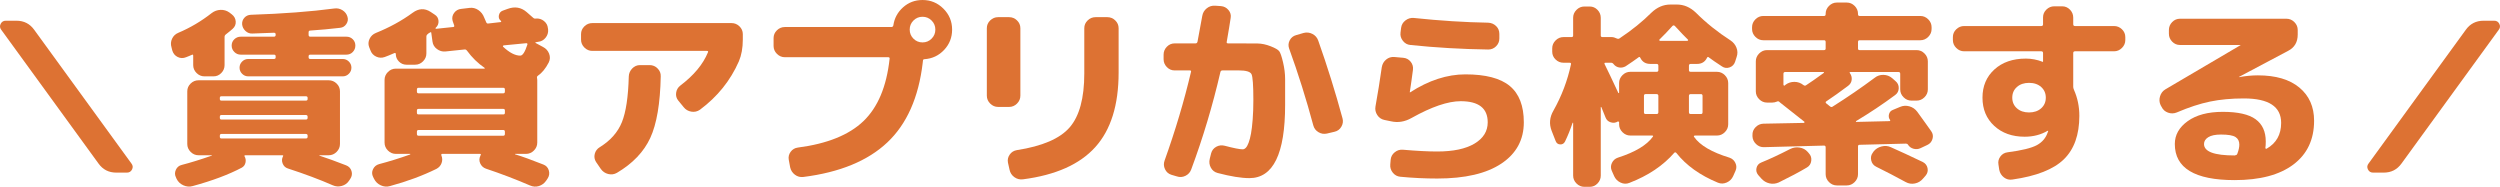 <?xml version="1.0" encoding="UTF-8"?><svg id="_レイヤー_2" xmlns="http://www.w3.org/2000/svg" width="278.8" height="20.834" viewBox="0 0 278.8 20.834"><defs><style>.cls-1{fill:#dd7233;}</style></defs><g id="_レイヤー_1-2"><path class="cls-1" d="M10.986,18.238L.14,3.322c-.162-.205-.184-.425-.066-.66.117-.234.308-.352.572-.352h1.188c.836,0,1.496.338,1.98,1.012l10.846,14.916c.162.206.184.425.066.66-.118.234-.308.352-.572.352h-1.188c-.836,0-1.496-.337-1.98-1.012Z"/><path class="cls-1" d="M19.214,5.632l-.088-.352c-.103-.337-.081-.66.066-.968.146-.308.381-.528.704-.66,1.32-.557,2.559-1.291,3.718-2.2.293-.22.62-.337.979-.352.359-.014.686.081.979.286l.286.22c.264.206.407.47.429.792s-.092.594-.341.814c-.015.015-.118.103-.308.264-.19.162-.337.279-.44.352-.103.074-.154.169-.154.286v3.146c0,.337-.121.631-.363.88-.242.25-.532.374-.869.374h-1.012c-.337,0-.631-.125-.88-.374-.25-.249-.374-.542-.374-.88v-1.034c0-.132-.052-.168-.154-.11-.059.03-.162.074-.308.132-.147.059-.257.103-.33.132-.323.132-.635.125-.935-.022-.301-.146-.502-.389-.605-.726ZM32.106,18.788c-.279-.088-.473-.271-.583-.55-.11-.278-.099-.542.033-.792.059-.088.029-.132-.088-.132h-4.136c-.03,0-.052.015-.066.044-.015.029-.015.051,0,.066.132.22.168.458.11.715-.059.257-.198.444-.418.561-1.438.762-3.256,1.444-5.456,2.046-.352.103-.701.077-1.045-.077-.345-.154-.598-.393-.759-.715l-.066-.154c-.146-.279-.154-.565-.022-.858.132-.293.352-.477.66-.55.968-.249,2.083-.594,3.344-1.034.059-.029.051-.044-.022-.044h-1.452c-.338,0-.631-.124-.88-.374s-.374-.542-.374-.88v-5.874c0-.337.125-.627.374-.869.25-.242.542-.363.88-.363h14.52c.337,0,.631.121.88.363.249.242.374.532.374.869v5.874c0,.338-.125.631-.374.88-.25.25-.543.374-.88.374h-1.034l-.022.022.022.022c.851.279,1.84.638,2.97,1.078.308.118.51.33.605.638s.048.601-.143.88l-.132.198c-.19.293-.462.487-.814.583-.352.095-.689.069-1.012-.077-1.438-.631-3.102-1.254-4.994-1.87ZM24.516,10.912v.132c0,.117.058.176.176.176h9.416c.132,0,.198-.059.198-.176v-.132c0-.117-.066-.176-.198-.176h-9.416c-.118,0-.176.059-.176.176ZM24.516,13.024v.11c0,.132.058.198.176.198h9.416c.132,0,.198-.066.198-.198v-.11c0-.132-.066-.198-.198-.198h-9.416c-.118,0-.176.066-.176.198ZM24.692,15.444h9.416c.132,0,.198-.066.198-.198v-.11c0-.132-.066-.198-.198-.198h-9.416c-.118,0-.176.066-.176.198v.11c0,.132.058.198.176.198ZM34.614,6.094c-.132,0-.198.059-.198.176v.132c0,.117.066.176.198.176h3.608c.264,0,.491.096.682.286.19.191.286.418.286.682s-.096.491-.286.682-.418.286-.682.286h-10.538c-.264,0-.492-.095-.682-.286-.191-.19-.286-.418-.286-.682s.095-.491.286-.682.418-.286.682-.286h2.86c.132,0,.198-.059.198-.176v-.132c0-.117-.066-.176-.198-.176h-3.696c-.279,0-.517-.099-.715-.297-.198-.198-.297-.437-.297-.715s.099-.513.297-.704c.198-.19.437-.286.715-.286h3.696c.132,0,.198-.066.198-.198v-.066c0-.117-.066-.176-.198-.176-.514.029-1.313.059-2.398.088-.293.015-.55-.081-.77-.286-.22-.205-.345-.454-.374-.748-.015-.278.069-.521.253-.726.183-.205.421-.315.715-.33,3.564-.117,6.673-.352,9.328-.704.322-.044.623.022.902.198.279.176.462.418.55.726.088.279.047.547-.121.803-.169.257-.4.399-.693.429-1.13.132-2.244.235-3.344.308-.118,0-.176.066-.176.198v.286c0,.132.066.198.198.198h4.026c.278,0,.513.096.704.286s.286.425.286.704-.096.517-.286.715c-.19.198-.425.297-.704.297h-4.026Z"/><path class="cls-1" d="M41.302,5.588l-.132-.33c-.118-.308-.103-.616.044-.924.146-.308.381-.528.704-.66,1.525-.616,2.889-1.364,4.092-2.244.675-.499,1.342-.535,2.002-.11l.462.308c.264.161.407.396.429.704.022.308-.084.565-.319.77-.015.015-.019.037-.011.066.007.03.025.044.055.044l1.892-.198c.117,0,.161-.059.132-.176-.015-.059-.044-.143-.088-.253-.044-.11-.074-.194-.088-.253-.088-.322-.033-.619.165-.891.198-.271.465-.422.803-.451l.924-.11c.352-.044.678.037.979.242.301.206.517.484.649.836.029.059.066.143.11.253.044.11.081.194.11.253.044.132.132.184.264.154l1.342-.154c.029,0,.051-.015.066-.044s.007-.059-.022-.088c-.206-.161-.282-.37-.231-.627.051-.256.194-.429.429-.517l.55-.198c.792-.293,1.496-.176,2.112.352.073.073.19.176.352.308.161.132.278.234.352.308.103.103.213.14.33.11.337-.029.638.062.902.275.264.213.41.48.44.803l.022.154c.029.337-.066.642-.286.913s-.499.421-.836.451l-.242.044c-.029,0-.048.011-.055.033-.008.022.003.041.033.055l.814.44c.323.162.55.411.682.748s.117.667-.044.99c-.352.675-.755,1.166-1.21,1.474-.088.059-.118.147-.088.264,0,.029.003.066.011.11s.011.074.011.088v6.996c0,.337-.125.631-.374.88s-.543.374-.88.374h-1.21c-.015.015-.022.03-.022.044.821.25,1.877.631,3.168,1.144.308.118.51.334.605.649.095.315.055.612-.121.891l-.176.264c-.206.293-.473.491-.803.594-.33.103-.664.081-1.001-.066-1.599-.689-3.234-1.313-4.906-1.87-.293-.103-.506-.297-.638-.583-.132-.286-.125-.575.022-.869,0-.015.007-.037.022-.066.058-.088.029-.132-.088-.132h-4.202c-.088,0-.118.059-.088.176.118.278.125.561.022.847-.103.286-.294.502-.572.649-1.555.763-3.278,1.4-5.17,1.914-.352.103-.697.077-1.034-.077-.337-.154-.586-.393-.748-.715l-.11-.22c-.147-.294-.15-.583-.011-.869.139-.286.363-.473.671-.561,1.114-.293,2.273-.652,3.476-1.078.014-.029.014-.051,0-.066h-1.606c-.338,0-.631-.125-.88-.374-.25-.249-.374-.542-.374-.88v-6.996c0-.337.125-.63.374-.88s.542-.374.88-.374h9.878c.029,0,.044-.011.044-.033s-.008-.04-.022-.055c-.748-.513-1.401-1.151-1.958-1.914-.088-.117-.191-.161-.308-.132l-2.112.22c-.338.03-.649-.062-.935-.275-.286-.212-.451-.487-.495-.825l-.132-.946c0-.117-.052-.139-.154-.066-.015.015-.051.037-.11.066s-.096.059-.11.088c-.118.074-.176.176-.176.308v1.87c0,.337-.125.63-.374.88s-.542.374-.88.374h-.968c-.323,0-.602-.117-.836-.352s-.352-.513-.352-.836c0-.103-.052-.139-.154-.11-.47.206-.829.352-1.078.44-.323.117-.642.103-.957-.044-.315-.146-.532-.388-.649-.726ZM46.494,9.988v.22c0,.132.058.198.176.198h9.46c.117,0,.176-.066.176-.198v-.22c0-.132-.059-.198-.176-.198h-9.46c-.118,0-.176.066-.176.198ZM46.494,12.32v.264c0,.118.058.176.176.176h9.46c.117,0,.176-.059.176-.176v-.264c0-.117-.059-.176-.176-.176h-9.46c-.118,0-.176.059-.176.176ZM46.494,14.696v.242c0,.132.058.198.176.198h9.46c.117,0,.176-.066.176-.198v-.242c0-.132-.059-.198-.176-.198h-9.46c-.118,0-.176.066-.176.198ZM56.174,5.06c-.029,0-.055.022-.077.066-.022.044-.019.074.011.088.704.66,1.342.99,1.914.99.264,0,.528-.41.792-1.232.029-.103-.015-.154-.132-.154l-2.508.242Z"/><path class="cls-1" d="M66.052,5.676c-.337,0-.631-.125-.88-.374-.25-.25-.374-.542-.374-.88v-.616c0-.337.125-.627.374-.869.249-.242.542-.363.88-.363h15.532c.337,0,.63.121.88.363.249.242.374.532.374.869v.616c0,.924-.147,1.73-.44,2.42-.939,2.142-2.384,3.938-4.334,5.39-.293.206-.616.278-.968.22-.352-.059-.638-.227-.858-.506l-.594-.726c-.206-.249-.286-.539-.242-.869s.198-.597.462-.803c1.511-1.144,2.537-2.376,3.08-3.696.059-.117.022-.176-.11-.176h-12.782ZM71.376,7.26h1.078c.337,0,.63.125.88.374.249.25.366.542.352.88-.059,3.021-.448,5.31-1.166,6.864-.719,1.555-1.958,2.853-3.718,3.894-.308.176-.634.22-.979.132s-.62-.279-.825-.572l-.528-.77c-.176-.278-.224-.579-.143-.902.081-.322.268-.572.561-.748,1.188-.733,2.009-1.661,2.464-2.783.454-1.122.711-2.827.77-5.115.014-.337.143-.63.385-.88.242-.25.532-.374.869-.374Z"/><path class="cls-1" d="M102.88,0c.909,0,1.687.323,2.332.968.645.646.968,1.423.968,2.332,0,.88-.297,1.635-.891,2.266-.594.63-1.324.976-2.189,1.034-.118,0-.176.066-.176.198,0,.015-.004.044-.011.088-.008.044-.011.081-.011.11-.455,3.872-1.771,6.835-3.949,8.888-2.178,2.054-5.299,3.336-9.361,3.85-.352.044-.667-.041-.946-.253-.279-.212-.455-.487-.528-.825l-.154-.836c-.059-.323.011-.62.209-.891.198-.271.465-.429.803-.473,3.271-.425,5.709-1.408,7.315-2.948s2.577-3.85,2.915-6.93c.029-.132-.022-.198-.154-.198h-11.528c-.337,0-.631-.125-.88-.374-.25-.25-.374-.542-.374-.88v-.88c0-.337.125-.627.374-.869.249-.242.542-.363.88-.363h11.88c.117,0,.19-.059.22-.176.117-.807.48-1.481,1.089-2.024.608-.542,1.331-.814,2.167-.814ZM101.868,4.312c.279.279.616.418,1.012.418s.733-.139,1.012-.418.418-.616.418-1.012-.14-.733-.418-1.012c-.279-.278-.616-.418-1.012-.418s-.733.14-1.012.418c-.278.279-.418.616-.418,1.012s.14.733.418,1.012Z"/><path class="cls-1" d="M111.306,11.924c-.337,0-.63-.125-.88-.374s-.374-.542-.374-.88V3.146c0-.337.125-.627.374-.869.25-.242.542-.363.88-.363h1.232c.337,0,.63.121.88.363.249.242.374.532.374.869v7.524c0,.337-.125.63-.374.88-.25.25-.543.374-.88.374h-1.232ZM123.494,1.914c.337,0,.63.121.88.363.249.242.374.532.374.869v4.95c0,3.623-.869,6.395-2.607,8.316-1.738,1.922-4.426,3.117-8.063,3.586-.352.044-.671-.037-.957-.242-.286-.206-.466-.484-.539-.836l-.176-.792c-.059-.323.007-.62.198-.891.19-.271.454-.437.792-.495,2.845-.44,4.811-1.287,5.896-2.541,1.085-1.254,1.628-3.259,1.628-6.017V3.146c0-.337.125-.627.374-.869.249-.242.542-.363.88-.363h1.32Z"/><path class="cls-1" d="M130.996,7.854c-.338,0-.627-.124-.869-.374-.242-.249-.363-.542-.363-.88v-.506c0-.337.121-.63.363-.88s.531-.374.869-.374h2.332c.117,0,.19-.066.22-.198.044-.19.22-1.144.528-2.86.059-.352.228-.638.506-.858.278-.22.594-.315.946-.286l.638.044c.337.03.616.176.836.44.22.264.3.558.242.88-.088.602-.235,1.489-.44,2.662-.029.118.022.176.154.176h1.056c1.027,0,1.771.003,2.233.011.462.008.946.11,1.452.308.506.198.825.381.957.55.132.169.275.583.429,1.243.154.66.231,1.28.231,1.859v2.893c0,5.442-1.328,8.162-3.982,8.162-.91,0-2.09-.191-3.542-.572-.338-.088-.591-.286-.759-.594s-.209-.638-.121-.99l.154-.616c.088-.322.278-.564.572-.726.293-.161.609-.198.946-.11.997.264,1.665.396,2.002.396.117,0,.231-.055.341-.165.11-.11.216-.3.319-.572.102-.271.19-.608.264-1.012s.136-.928.187-1.573c.051-.645.077-1.371.077-2.178,0-1.643-.07-2.604-.209-2.882-.14-.278-.613-.418-1.419-.418h-1.804c-.132,0-.213.059-.242.176-.866,3.74-1.951,7.363-3.256,10.868-.117.322-.333.561-.649.715-.315.154-.642.172-.979.055l-.594-.176c-.323-.103-.558-.312-.704-.627-.147-.315-.162-.634-.044-.957,1.202-3.358,2.185-6.658,2.948-9.9.029-.103-.022-.154-.154-.154h-1.672ZM146.462,13.992c-.792-2.948-1.694-5.815-2.706-8.602-.103-.308-.077-.608.077-.902.154-.293.392-.484.715-.572l.836-.242c.337-.088.664-.051.979.11.315.162.532.411.649.748,1.012,2.86,1.914,5.75,2.706,8.668.088.323.044.635-.132.935-.176.301-.433.488-.77.561l-.836.198c-.337.074-.653.022-.946-.154-.293-.176-.484-.425-.572-.748Z"/><path class="cls-1" d="M154.382,13.376c-.337-.073-.602-.256-.792-.55-.191-.293-.257-.608-.198-.946.264-1.467.498-2.926.704-4.378.059-.352.22-.638.484-.858.264-.22.572-.315.924-.286l.99.088c.337.029.612.176.825.44.212.264.297.565.253.902-.118.91-.235,1.738-.352,2.486v.022h.044c2.068-1.334,4.122-2.002,6.16-2.002,2.258,0,3.909.433,4.95,1.298,1.041.865,1.562,2.215,1.562,4.048,0,1.951-.833,3.483-2.497,4.598-1.665,1.114-4.052,1.672-7.161,1.672-1.364,0-2.735-.066-4.114-.198-.338-.03-.616-.18-.836-.451-.22-.271-.316-.576-.286-.913l.044-.528c.029-.337.179-.616.451-.836.271-.22.575-.315.913-.286,1.54.132,2.816.198,3.828.198,1.789,0,3.175-.293,4.158-.88.982-.586,1.474-1.378,1.474-2.376,0-1.569-1.004-2.354-3.014-2.354-1.423,0-3.249.624-5.478,1.87-.748.425-1.511.55-2.288.374l-.748-.154ZM157.66,2.002c2.934.308,5.698.484,8.294.528.352.015.649.14.891.374.242.235.363.528.363.88v.506c0,.338-.121.627-.363.869-.242.242-.532.363-.869.363-2.992-.044-5.889-.212-8.69-.506-.338-.029-.616-.183-.836-.462-.22-.278-.308-.586-.264-.924l.066-.528c.044-.337.205-.612.484-.825.278-.212.586-.304.924-.275Z"/><path class="cls-1" d="M173.478,15.708l-.44-1.122c-.294-.763-.228-1.511.198-2.244.924-1.643,1.577-3.366,1.958-5.17.029-.117-.022-.176-.154-.176h-.682c-.337,0-.631-.121-.88-.363-.25-.242-.374-.532-.374-.869v-.374c0-.337.125-.63.374-.88.249-.25.542-.374.88-.374h.902c.117,0,.176-.059.176-.176v-1.98c0-.337.125-.63.374-.88s.542-.374.88-.374h.594c.337,0,.627.125.869.374.242.25.363.543.363.88v1.98c0,.118.066.176.198.176h1.012c.176,0,.366.052.572.154.132.059.242.052.33-.022,1.364-.909,2.544-1.862,3.542-2.86.63-.601,1.334-.902,2.112-.902h.726c.777,0,1.481.301,2.112.902,1.144,1.144,2.434,2.178,3.872,3.102.308.206.528.477.66.814s.139.675.022,1.012l-.176.55c-.103.308-.305.517-.605.627-.301.11-.583.077-.847-.099-.675-.44-1.166-.777-1.474-1.012-.088-.088-.162-.066-.22.066-.22.44-.587.66-1.1.66h-.704c-.132,0-.198.066-.198.198v.506c0,.118.066.176.198.176h2.926c.337,0,.63.125.88.374.249.25.374.542.374.88v4.598c0,.337-.125.631-.374.88s-.543.374-.88.374h-2.464c-.044,0-.077.019-.099.055-.022.037-.019.069.011.099.66.939,1.973,1.709,3.938,2.31.308.103.531.301.671.594.139.293.143.586.011.88l-.264.594c-.146.323-.385.558-.715.704s-.657.154-.979.022c-1.995-.821-3.542-1.928-4.642-3.322-.074-.073-.147-.081-.22-.022-1.247,1.438-2.918,2.559-5.016,3.366-.323.132-.649.121-.979-.033-.33-.154-.569-.393-.715-.715l-.264-.594c-.132-.293-.129-.586.011-.88.139-.293.363-.491.671-.594,1.921-.616,3.219-1.393,3.894-2.332.059-.088.029-.132-.088-.132h-2.42c-.337,0-.631-.125-.88-.374-.25-.249-.374-.542-.374-.88v-.22c0-.029-.019-.055-.055-.077s-.07-.025-.099-.011c-.234.147-.495.176-.781.088s-.48-.271-.583-.55c-.206-.499-.359-.88-.462-1.144-.015-.015-.03-.022-.044-.022-.015,0-.022.015-.022.044v7.612c0,.337-.121.63-.363.88-.242.25-.532.374-.869.374h-.594c-.337,0-.631-.125-.88-.374-.25-.25-.374-.542-.374-.88v-5.874c0-.014-.011-.022-.033-.022s-.033.008-.033.022c-.25.748-.528,1.438-.836,2.068-.117.234-.301.345-.55.33-.25-.014-.418-.146-.506-.396ZM179.044,6.996c-.118,0-.147.059-.088.176.322.646.828,1.708,1.518,3.19.014.015.033.022.055.022s.033-.015.033-.044v-1.078c0-.337.125-.63.374-.88.249-.25.542-.374.88-.374h2.926c.132,0,.198-.059.198-.176v-.506c0-.132-.066-.198-.198-.198h-.704c-.514,0-.88-.22-1.1-.66-.059-.132-.132-.154-.22-.066-.352.264-.829.594-1.43.99-.235.132-.477.176-.726.132-.25-.044-.455-.168-.616-.374-.073-.103-.168-.154-.286-.154h-.616ZM183.334,12.518c0,.132.059.198.176.198h1.232c.132,0,.198-.066.198-.198v-1.826c0-.132-.066-.198-.198-.198h-1.232c-.117,0-.176.066-.176.198v1.826ZM186.524,2.882c-.484.542-.976,1.056-1.474,1.54-.029.059-.007.103.066.132h3.058c.029,0,.055-.018.077-.055.022-.036.018-.062-.011-.077-.323-.308-.807-.814-1.452-1.518-.088-.088-.176-.095-.264-.022ZM189.692,10.494h-1.144c-.132,0-.198.066-.198.198v1.826c0,.132.066.198.198.198h1.144c.117,0,.176-.066.176-.198v-1.826c0-.132-.059-.198-.176-.198Z"/><path class="cls-1" d="M196.644,4.488c-.338,0-.631-.125-.88-.374s-.374-.542-.374-.88v-.198c0-.337.124-.63.374-.88s.542-.374.88-.374h6.776c.117,0,.176-.066.176-.198v-.044c0-.337.125-.63.374-.88.25-.249.542-.374.88-.374h1.1c.337,0,.631.125.88.374.249.25.374.543.374.88v.044c0,.132.058.198.176.198h6.776c.337,0,.63.125.88.374.249.25.374.543.374.88v.198c0,.337-.125.63-.374.88-.25.25-.543.374-.88.374h-6.776c-.118,0-.176.066-.176.198v.726c0,.118.058.176.176.176h6.358c.337,0,.63.125.88.374s.374.542.374.88v3.124c0,.337-.125.631-.374.88-.25.25-.542.374-.88.374h-.572c-.338,0-.631-.125-.88-.374-.25-.249-.374-.542-.374-.88v-1.738c0-.132-.066-.198-.198-.198h-5.346c-.103,0-.125.044-.066.132.161.22.228.466.198.737-.03.271-.162.495-.396.671-.88.66-1.694,1.239-2.442,1.738-.088.059-.088.132,0,.22.176.146.322.264.44.352.102.073.198.073.286,0,1.628-1.027,3.19-2.097,4.686-3.212.279-.22.602-.326.968-.319.366.008.689.128.968.363l.374.33c.25.206.37.47.363.792-.008.323-.143.58-.407.77-1.364,1.012-2.816,1.98-4.356,2.904-.015.015-.019.033-.011.055.007.022.025.033.055.033l3.696-.088c.029,0,.051-.015.066-.044.014-.029.014-.051,0-.066-.147-.191-.191-.407-.132-.649.059-.242.206-.407.44-.495l.792-.33c.337-.146.685-.168,1.045-.066.359.103.649.301.869.594.206.279.51.701.913,1.265s.62.869.649.913c.19.264.238.554.143.869-.095.316-.29.539-.583.671l-.748.352c-.25.118-.51.14-.781.066-.271-.073-.48-.228-.627-.462-.044-.073-.118-.11-.22-.11l-5.17.132c-.118,0-.176.059-.176.176v3.102c0,.337-.125.63-.374.88-.25.249-.543.374-.88.374h-1.1c-.338,0-.631-.125-.88-.374-.25-.25-.374-.543-.374-.88v-2.992c0-.132-.059-.198-.176-.198l-6.688.176c-.337.015-.635-.099-.891-.341-.257-.242-.393-.532-.407-.869v-.132c-.015-.337.099-.63.341-.88s.531-.381.869-.396l4.51-.088c.029,0,.055-.018.077-.055s.018-.062-.011-.077c-.616-.499-1.525-1.217-2.728-2.156l-.044-.044c-.088-.088-.184-.102-.286-.044-.176.074-.352.11-.528.11h-.572c-.338,0-.631-.125-.88-.374-.25-.25-.374-.542-.374-.88v-3.344c0-.337.124-.63.374-.88.249-.25.542-.374.88-.374h6.358c.117,0,.176-.059.176-.176v-.726c0-.132-.059-.198-.176-.198h-6.776ZM199.658,16.61c.323-.161.667-.212,1.034-.154.366.059.667.22.902.484l.132.154c.22.235.308.517.264.847-.044.33-.206.576-.484.737-.866.513-1.914,1.07-3.146,1.672-.337.146-.682.18-1.034.099-.352-.081-.652-.261-.902-.539l-.352-.396c-.19-.235-.253-.495-.187-.781.066-.286.238-.488.517-.605.909-.367,1.995-.873,3.256-1.518ZM201.418,9.504c.455-.293,1.107-.748,1.958-1.364.029-.029.04-.055.033-.077s-.025-.033-.055-.033h-4.268c-.132,0-.198.066-.198.198v1.21c0,.044.019.077.055.099s.069.019.099-.011l.066-.066c.293-.22.627-.33,1.001-.33s.708.117,1.001.352c.117.088.22.095.308.022ZM214.42,18.062c.293.147.473.374.539.682s-.004.586-.209.836l-.308.352c-.235.278-.532.455-.891.528s-.701.022-1.023-.154c-1.1-.602-2.2-1.173-3.3-1.716-.293-.146-.477-.381-.55-.704-.073-.322-.015-.608.176-.858l.088-.132c.22-.278.513-.465.88-.561.367-.095.711-.069,1.034.077.997.44,2.185.99,3.564,1.65Z"/><path class="cls-1" d="M219.04,5.72c-.338,0-.631-.125-.88-.374-.25-.249-.374-.542-.374-.88v-.33c0-.337.124-.627.374-.869.25-.242.542-.363.88-.363h8.602c.132,0,.198-.066.198-.198v-.77c0-.337.125-.627.374-.869.249-.242.542-.363.88-.363h.88c.337,0,.627.125.869.374.242.25.363.543.363.88v.748c0,.132.066.198.198.198h4.356c.337,0,.63.121.88.363.249.242.374.532.374.869v.33c0,.337-.125.631-.374.88-.25.25-.543.374-.88.374h-4.356c-.132,0-.198.066-.198.198v3.784c0,.074.029.184.088.33.396.895.594,1.855.594,2.882,0,2.112-.576,3.729-1.727,4.851-1.152,1.122-3.062,1.874-5.731,2.255-.352.059-.667-.019-.946-.231-.279-.213-.455-.495-.528-.847l-.088-.594c-.059-.322.011-.62.209-.891.198-.271.466-.429.803-.473,1.584-.206,2.676-.473,3.278-.803s1.004-.81,1.21-1.441c0-.015.007-.033.022-.055.014-.022.022-.04.022-.055,0-.029-.008-.044-.022-.044h-.044c-.748.44-1.599.66-2.552.66-1.394,0-2.526-.403-3.399-1.21-.873-.806-1.309-1.855-1.309-3.146s.443-2.339,1.331-3.146c.887-.806,2.057-1.21,3.509-1.21.63,0,1.247.118,1.848.352.015,0,.022.004.022.011,0,.008.007.011.022.011s.022-.015.022-.044v-.946c0-.132-.066-.198-.198-.198h-8.602ZM227.631,12.078c.344-.308.517-.704.517-1.188s-.173-.88-.517-1.188c-.345-.308-.796-.462-1.353-.462s-1.008.154-1.353.462-.517.704-.517,1.188.172.88.517,1.188.795.462,1.353.462,1.008-.154,1.353-.462Z"/><path class="cls-1" d="M241.062,11.924l-.11-.198c-.146-.308-.168-.634-.066-.979.103-.344.301-.605.594-.781l8.382-4.928.022-.022h-6.776c-.337,0-.627-.125-.869-.374-.242-.249-.363-.542-.363-.88v-.418c0-.337.121-.63.363-.88.242-.25.532-.374.869-.374h11.88c.337,0,.63.125.88.374s.374.542.374.88v.506c0,.851-.359,1.459-1.078,1.826l-5.478,2.904v.022h.022c.733-.132,1.43-.198,2.09-.198,1.995,0,3.538.455,4.631,1.364,1.093.91,1.639,2.142,1.639,3.696,0,2.097-.77,3.726-2.31,4.884-1.54,1.159-3.726,1.738-6.556,1.738-4.444,0-6.666-1.342-6.666-4.026,0-1.012.48-1.862,1.441-2.552.96-.689,2.262-1.034,3.905-1.034,1.687,0,2.908.275,3.663.825.755.55,1.133,1.375,1.133,2.475,0,.323-.015.564-.044.726,0,.03.015.055.044.077s.059.026.088.011c1.085-.616,1.628-1.577,1.628-2.882,0-1.818-1.386-2.728-4.158-2.728-1.394,0-2.655.118-3.784.352-1.129.235-2.361.638-3.696,1.21-.323.132-.649.14-.979.022-.33-.117-.568-.33-.715-.638ZM249.51,17.138c.146-.381.22-.718.22-1.012,0-.381-.143-.663-.429-.847-.286-.183-.825-.275-1.617-.275-.631,0-1.104.099-1.419.297-.316.198-.473.451-.473.759,0,.851,1.136,1.276,3.41,1.276h.022l.044-.022c.117,0,.198-.058.242-.176Z"/><path class="cls-1" d="M264.646,19.25c-.264,0-.455-.117-.572-.352-.117-.235-.095-.455.066-.66l10.846-14.916c.484-.674,1.144-1.012,1.98-1.012h1.188c.264,0,.455.118.572.352.117.235.095.455-.066.66l-10.846,14.916c-.484.674-1.144,1.012-1.98,1.012h-1.188Z"/></g></svg>